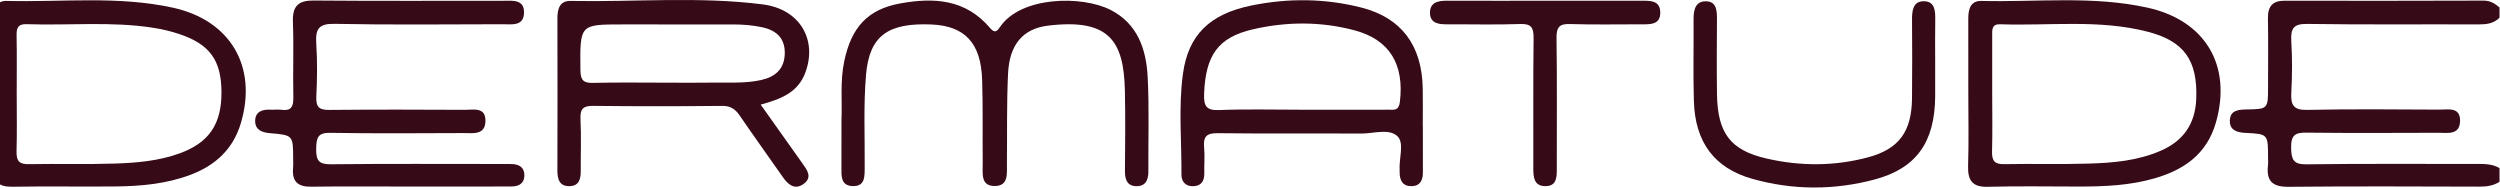 <svg width="240" height="18" viewBox="0 0 240 18" fill="none" xmlns="http://www.w3.org/2000/svg">
<g clip-path="url(#clip0_877_1689)">
<path d="M239.954 1.701C239.383 2.273 238.691 2.346 237.933 2.343C232.451 2.322 226.969 2.378 221.489 2.297C220.204 2.278 219.889 2.706 219.964 3.958C220.06 5.592 220.056 7.242 219.965 8.877C219.895 10.125 220.205 10.578 221.499 10.549C225.726 10.458 229.956 10.505 234.184 10.524C235.022 10.527 236.218 10.234 236.165 11.655C236.114 12.993 234.949 12.744 234.095 12.747C229.867 12.761 225.638 12.783 221.41 12.733C220.374 12.72 219.931 12.947 219.948 14.159C219.965 15.309 220.155 15.791 221.405 15.775C226.885 15.701 232.367 15.747 237.849 15.738C238.58 15.737 239.298 15.745 239.954 16.141C239.954 16.579 239.954 17.016 239.954 17.454C239.359 17.833 238.713 17.919 238.021 17.917C231.915 17.901 225.808 17.871 219.702 17.933C218.204 17.949 217.537 17.424 217.73 15.841C217.756 15.626 217.733 15.404 217.733 15.186C217.733 12.879 217.734 12.864 215.614 12.761C214.812 12.722 214.036 12.542 214.064 11.57C214.093 10.574 214.912 10.518 215.695 10.506C217.733 10.475 217.733 10.457 217.733 8.316C217.734 6.129 217.761 3.942 217.722 1.756C217.701 0.564 218.214 0.067 219.317 0.069C225.684 0.078 232.052 0.083 238.42 0.058C239.058 0.055 239.508 0.332 239.954 0.717C239.954 1.045 239.954 1.373 239.954 1.701Z" fill="#360A17"/>
<path d="M39.273 17.908C36.142 17.907 33.01 17.877 29.879 17.922C28.618 17.941 28.004 17.454 28.139 16.091C28.166 15.82 28.143 15.544 28.143 15.271C28.142 12.985 28.143 12.971 25.924 12.786C25.173 12.724 24.498 12.483 24.496 11.619C24.495 10.73 25.167 10.489 25.936 10.53C26.301 10.55 26.672 10.491 27.031 10.541C27.946 10.669 28.18 10.244 28.161 9.335C28.109 6.931 28.21 4.523 28.12 2.121C28.059 0.513 28.694 0.036 30.155 0.05C36.208 0.104 42.262 0.071 48.316 0.074C49.196 0.074 50.346 -0.087 50.306 1.24C50.268 2.55 49.096 2.325 48.235 2.327C42.86 2.336 37.483 2.397 32.11 2.289C30.605 2.259 30.267 2.773 30.362 4.207C30.474 5.894 30.446 7.597 30.367 9.288C30.318 10.338 30.705 10.562 31.628 10.552C35.959 10.509 40.291 10.522 44.623 10.543C45.455 10.547 46.659 10.239 46.602 11.668C46.549 12.987 45.394 12.773 44.533 12.775C40.254 12.788 35.973 12.827 31.695 12.752C30.503 12.73 30.369 13.233 30.354 14.286C30.337 15.406 30.616 15.783 31.741 15.77C37.168 15.71 42.596 15.743 48.023 15.743C48.389 15.743 48.754 15.74 49.119 15.748C49.841 15.762 50.374 16.076 50.34 16.896C50.31 17.631 49.774 17.894 49.137 17.898C47.362 17.911 45.588 17.907 43.813 17.908C42.3 17.908 40.786 17.908 39.273 17.908Z" fill="#360A17"/>
<path d="M80.781 11.488C80.865 9.817 80.635 7.849 81.043 5.894C81.724 2.629 83.287 0.901 86.411 0.331C89.611 -0.253 92.689 -0.106 95.051 2.695C95.506 3.234 95.728 2.993 95.996 2.597C98.004 -0.375 103.884 -0.449 106.618 0.953C109.201 2.277 110.043 4.705 110.179 7.423C110.33 10.422 110.224 13.436 110.244 16.443C110.25 17.273 109.982 17.871 109.117 17.873C108.251 17.875 107.989 17.287 107.995 16.449C108.013 13.879 108.046 11.308 107.991 8.739C107.889 3.979 106.538 1.741 100.612 2.461C98.163 2.759 96.905 4.316 96.773 7.06C96.634 9.951 96.696 12.853 96.664 15.751C96.655 16.669 96.826 17.827 95.54 17.856C94.108 17.888 94.35 16.636 94.341 15.685C94.313 13.007 94.37 10.325 94.285 7.649C94.173 4.117 92.613 2.48 89.401 2.349C85.248 2.18 83.461 3.426 83.139 7.174C82.887 10.104 83.033 13.072 83.01 16.023C83.003 16.921 83.076 17.917 81.829 17.862C80.708 17.813 80.773 16.885 80.778 16.043C80.787 14.621 80.781 13.2 80.781 11.488Z" fill="#360A17"/>
<path d="M185.777 6.004C185.777 7.097 185.785 8.189 185.776 9.282C185.739 13.63 183.988 16.157 179.966 17.231C176.069 18.27 172.11 18.264 168.215 17.166C164.566 16.137 162.724 13.641 162.611 9.681C162.536 7.061 162.602 4.437 162.583 1.815C162.576 0.889 162.798 0.087 163.812 0.124C164.783 0.16 164.832 1.013 164.828 1.825C164.816 4.229 164.796 6.633 164.831 9.037C164.885 12.789 166.123 14.425 169.6 15.221C172.853 15.967 176.13 15.965 179.362 15.094C182.31 14.299 183.52 12.619 183.554 9.439C183.581 6.926 183.573 4.413 183.555 1.9C183.549 1.01 183.649 0.122 184.684 0.12C185.741 0.118 185.798 1.029 185.783 1.907C185.76 3.272 185.777 4.638 185.777 6.004Z" fill="#360A17"/>
<path d="M148.333 0.072C151.408 0.072 154.482 0.073 157.557 0.071C158.409 0.071 159.407 0.014 159.386 1.254C159.366 2.375 158.427 2.336 157.623 2.334C155.33 2.328 153.036 2.384 150.745 2.308C149.729 2.274 149.41 2.572 149.426 3.664C149.485 7.812 149.446 11.961 149.452 16.109C149.453 16.962 149.486 17.869 148.355 17.869C147.271 17.869 147.195 17.027 147.198 16.138C147.211 11.989 147.174 7.841 147.225 3.693C147.237 2.661 147.016 2.266 145.951 2.305C143.608 2.39 141.261 2.324 138.916 2.335C138.138 2.339 137.305 2.251 137.279 1.27C137.251 0.19 138.104 0.064 138.952 0.067C142.079 0.08 145.206 0.072 148.333 0.072Z" fill="#360A17"/>
<path d="M73.025 10.043C74.966 9.51 76.588 8.891 77.304 6.991C78.49 3.841 76.803 0.879 73.231 0.423C67.104 -0.36 60.928 0.208 54.774 0.089C53.755 0.069 53.508 0.817 53.511 1.761C53.525 6.628 53.525 11.496 53.51 16.363C53.508 17.256 53.74 17.907 54.71 17.869C55.615 17.834 55.758 17.152 55.752 16.366C55.74 14.725 55.809 13.081 55.728 11.445C55.676 10.412 56.016 10.153 56.964 10.164C61.089 10.213 65.214 10.207 69.338 10.166C70.116 10.159 70.578 10.459 71.01 11.091C72.375 13.091 73.792 15.053 75.178 17.038C75.701 17.787 76.354 18.247 77.162 17.644C78.019 17.005 77.476 16.31 77.03 15.682C75.727 13.846 74.423 12.011 73.025 10.043ZM68.403 7.931C66.943 7.955 65.482 7.936 64.022 7.936C61.675 7.936 59.328 7.898 56.982 7.956C56.075 7.978 55.73 7.784 55.72 6.718C55.676 2.345 55.636 2.345 59.765 2.345C63.311 2.345 66.858 2.343 70.404 2.347C71.342 2.348 72.266 2.42 73.197 2.624C74.568 2.924 75.385 3.704 75.337 5.18C75.29 6.636 74.42 7.38 73.078 7.68C71.525 8.027 69.963 7.906 68.403 7.931Z" fill="#360A17"/>
<path d="M206.141 0.731C200.872 -0.426 195.524 0.217 190.21 0.09C189.184 0.066 188.952 0.864 188.955 1.784C188.962 4.19 188.958 6.597 188.958 9.003C188.957 11.3 189.013 13.599 188.937 15.893C188.889 17.365 189.377 17.97 190.832 17.931C193.754 17.853 196.679 17.906 199.603 17.908C202.062 17.91 204.513 17.802 206.896 17.104C209.645 16.298 211.857 14.811 212.73 11.752C214.286 6.297 211.718 1.955 206.141 0.731ZM210.84 9.479C210.747 11.947 209.551 13.55 207.428 14.472C205.222 15.431 202.88 15.633 200.538 15.705C197.831 15.789 195.119 15.706 192.41 15.759C191.528 15.777 191.21 15.481 191.236 14.547C191.288 12.693 191.251 10.836 191.252 8.981C191.252 7.125 191.253 5.269 191.251 3.413C191.25 2.856 191.198 2.302 192.008 2.33C196.734 2.493 201.502 1.84 206.172 3.044C209.692 3.951 210.978 5.811 210.84 9.479Z" fill="#360A17"/>
<path d="M16.586 0.735C11.316 -0.417 5.969 0.219 0.656 0.089C-0.351 0.064 -0.649 0.799 -0.645 1.744C-0.635 4.151 -0.641 6.558 -0.641 8.964C-0.642 11.316 -0.593 13.669 -0.66 16.019C-0.7 17.46 -0.126 17.949 1.205 17.926C4.493 17.869 7.784 17.931 11.073 17.899C13.533 17.875 15.978 17.657 18.314 16.77C20.639 15.886 22.376 14.356 23.132 11.79C24.723 6.385 22.118 1.944 16.586 0.735ZM17.227 14.729C15.229 15.451 13.14 15.632 11.058 15.701C8.294 15.793 5.524 15.706 2.758 15.759C1.87 15.777 1.562 15.467 1.588 14.539C1.64 12.681 1.604 10.82 1.604 8.961C1.604 7.102 1.628 5.242 1.592 3.384C1.578 2.633 1.776 2.294 2.555 2.321C6.621 2.46 10.701 2.034 14.751 2.674C15.572 2.804 16.393 2.997 17.184 3.26C20.144 4.243 21.248 5.783 21.261 8.85C21.273 11.932 20.056 13.708 17.227 14.729Z" fill="#360A17"/>
<path d="M136.594 12.097C136.591 12.097 136.589 12.097 136.586 12.097C136.586 10.896 136.604 9.694 136.583 8.493C136.511 4.347 134.532 1.71 130.711 0.732C127.214 -0.163 123.674 -0.189 120.16 0.523C116.132 1.34 114.068 3.353 113.559 7.111C113.126 10.303 113.44 13.544 113.42 16.764C113.416 17.452 113.832 17.887 114.521 17.877C115.291 17.866 115.634 17.414 115.613 16.61C115.593 15.791 115.674 14.965 115.595 14.154C115.489 13.063 115.884 12.774 116.907 12.786C121.495 12.842 126.085 12.794 130.674 12.822C131.856 12.829 133.321 12.311 134.142 13.066C134.85 13.717 134.28 15.236 134.365 16.366C134.369 16.421 134.367 16.476 134.366 16.53C134.358 17.38 134.709 17.91 135.569 17.869C136.363 17.832 136.601 17.272 136.597 16.52C136.588 15.046 136.594 13.571 136.594 12.097ZM134.388 9.788C134.281 10.659 133.81 10.53 133.307 10.531C130.539 10.535 127.772 10.533 125.005 10.533C122.342 10.534 119.677 10.46 117.018 10.566C115.773 10.615 115.549 10.149 115.596 8.972C115.741 5.319 116.926 3.59 120.268 2.817C123.514 2.066 126.804 2.049 130.042 2.913C133.409 3.812 134.826 6.187 134.388 9.788Z" fill="#360A17"/>
</g>
<defs>
<clipPath id="clip0_877_1689">
<rect width="241" height="18" fill="white" transform="translate(-1)"/>
</clipPath>
</defs>
</svg>
